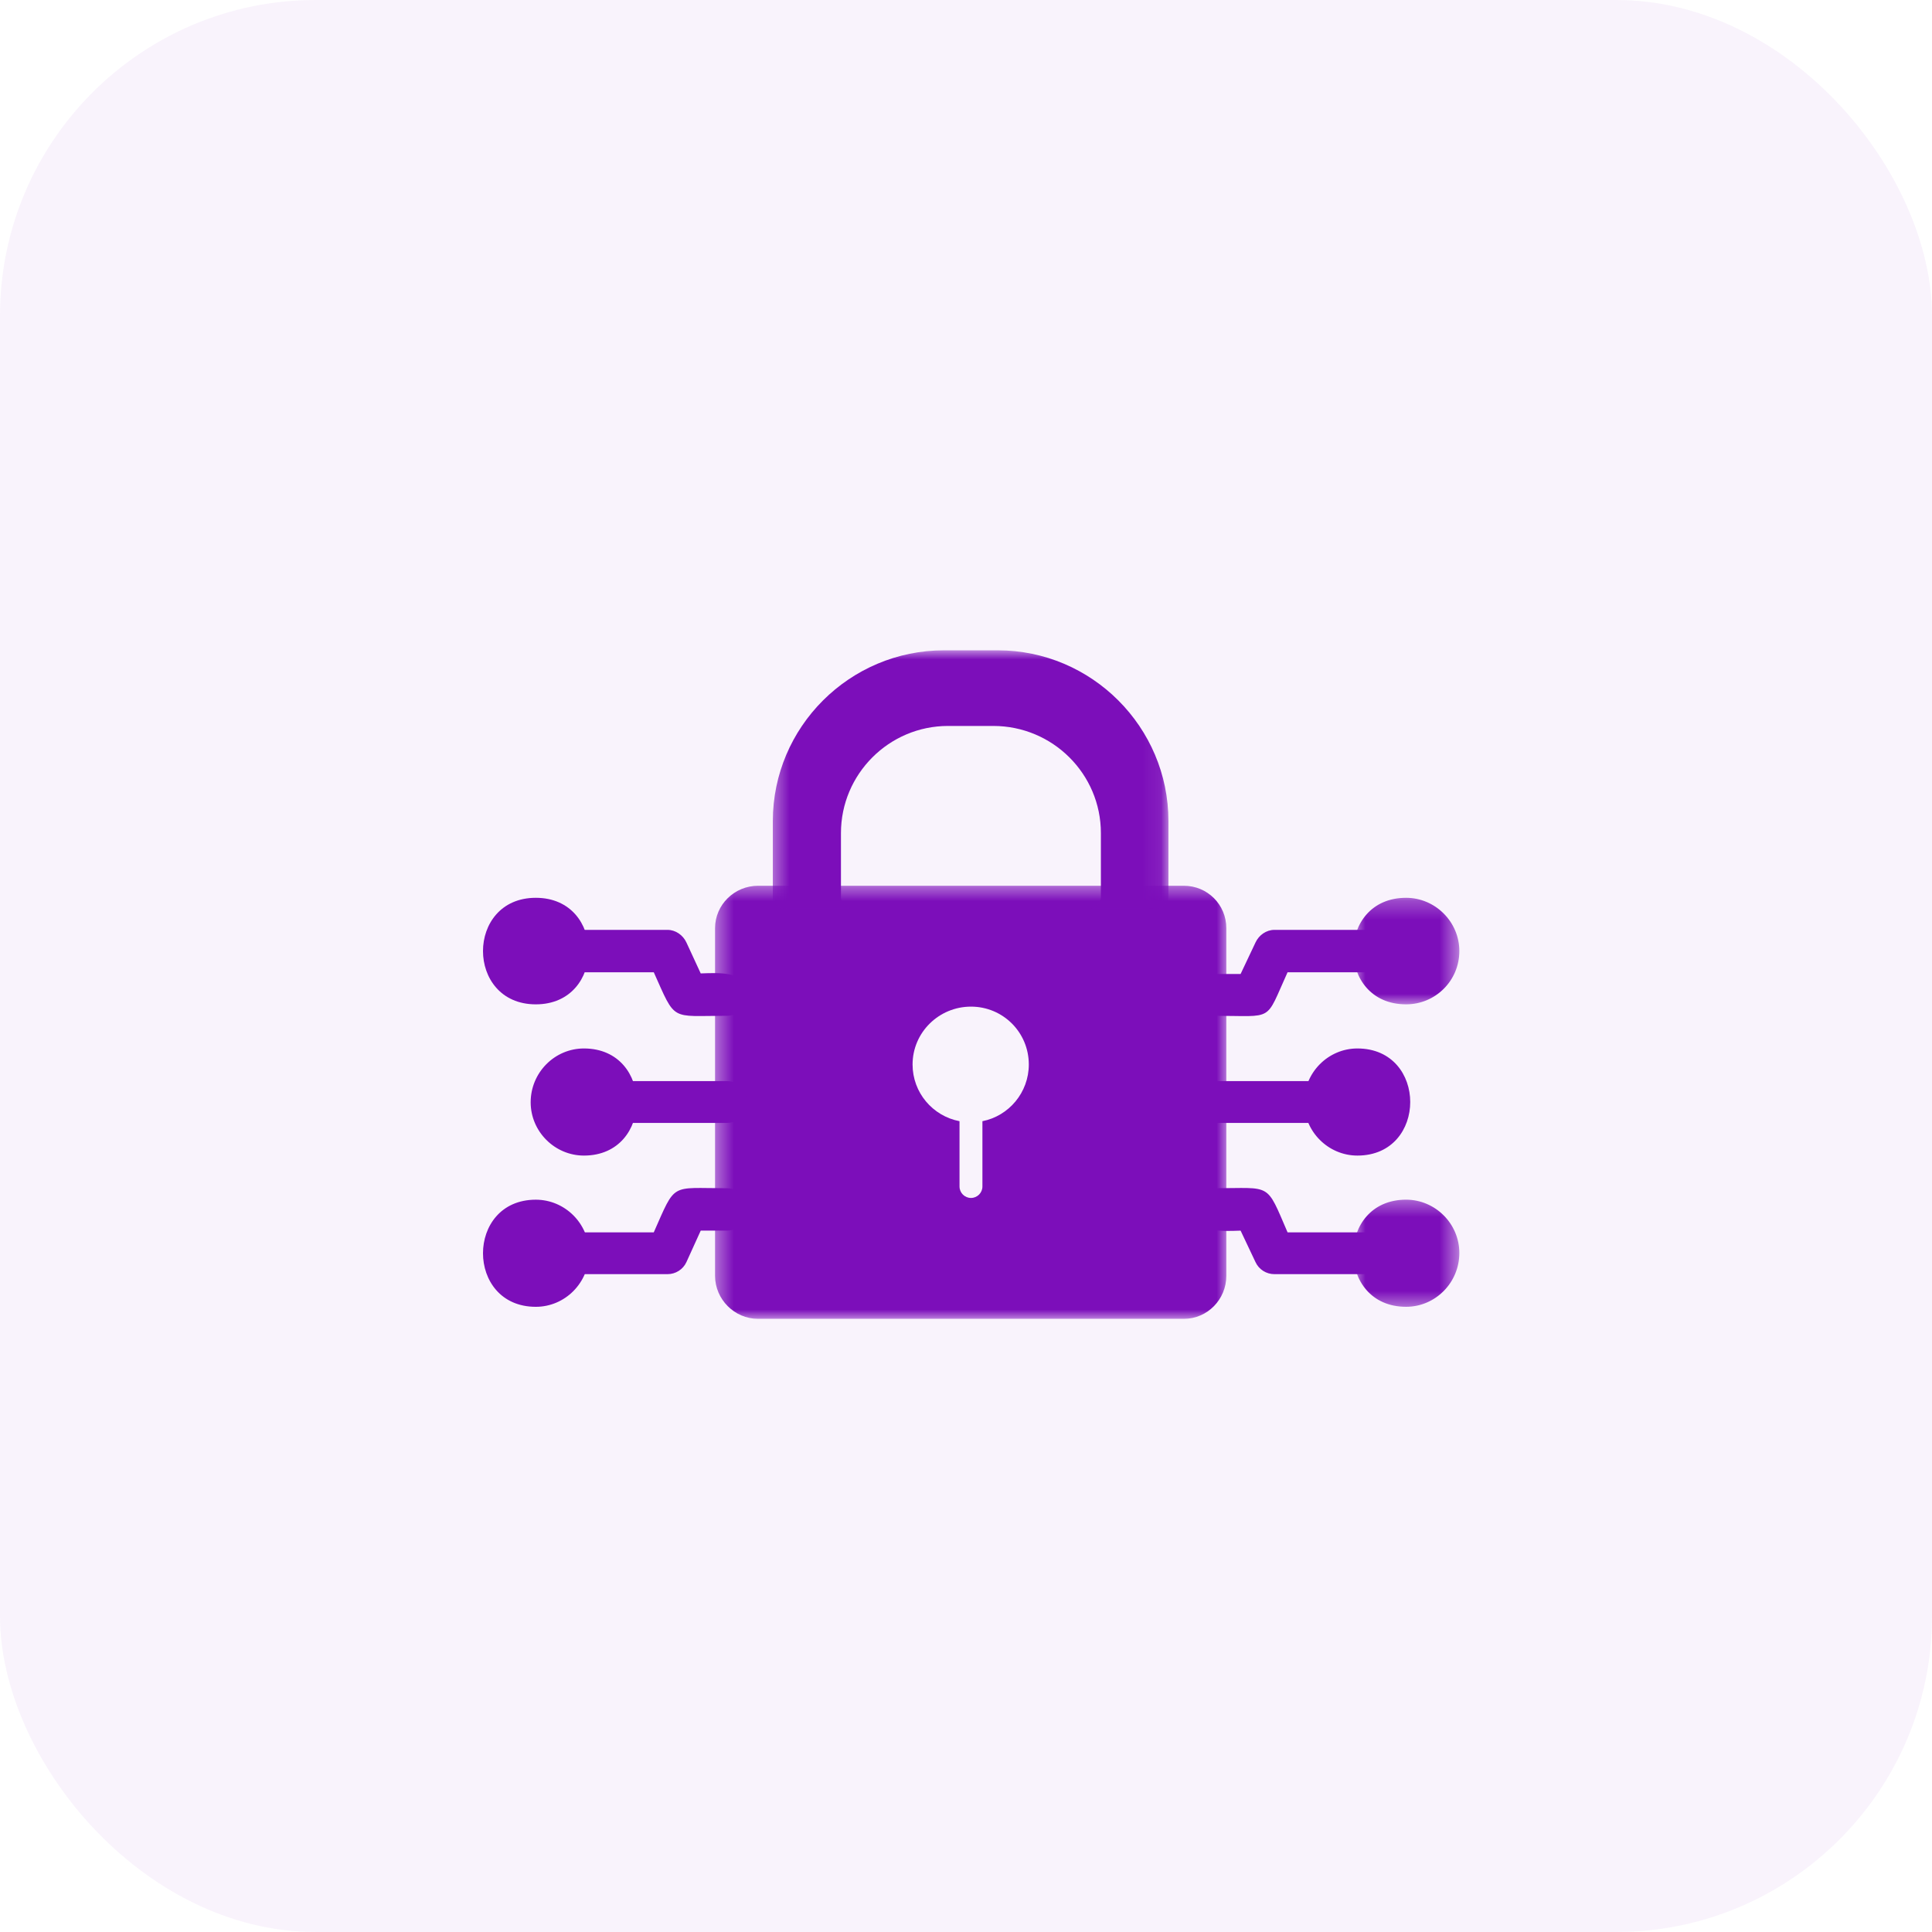 <svg width="104" height="104" viewBox="0 0 104 104" fill="none" xmlns="http://www.w3.org/2000/svg">
<rect opacity="0.05" width="104" height="104" rx="17" fill="#780DBD"/>
<mask id="mask0_1_1509" style="mask-type:luminance" maskUnits="userSpaceOnUse" x="38" y="47" width="29" height="24">
<path d="M38.406 47.497H66.153V71H38.406V47.497Z" fill="white"/>
</mask>
<g mask="url(#mask0_1_1509)">
<path fill-rule="evenodd" clip-rule="evenodd" d="M63.732 70.993H40.803C39.54 70.993 38.492 69.944 38.492 68.68V49.963C38.492 48.698 39.54 47.681 40.803 47.681H63.732C64.996 47.681 66.013 48.698 66.013 49.963V68.68C66.013 69.944 64.996 70.993 63.732 70.993ZM52.268 64.486C51.929 64.486 51.651 64.209 51.651 63.869V60.354C50.203 60.077 49.124 58.812 49.124 57.302C49.124 55.575 50.542 54.187 52.268 54.187C53.994 54.187 55.381 55.575 55.381 57.302C55.381 58.812 54.302 60.077 52.884 60.354V63.869C52.884 64.209 52.607 64.486 52.268 64.486Z" fill="#7C0EBA"/>
</g>
<mask id="mask1_1_1509" style="mask-type:luminance" maskUnits="userSpaceOnUse" x="41" y="35" width="22" height="15">
<path d="M41.445 35H62.92V49.018H41.445V35Z" fill="white"/>
</mask>
<g mask="url(#mask1_1_1509)">
<path fill-rule="evenodd" clip-rule="evenodd" d="M62.281 48.914H58.644C58.952 48.914 59.261 48.637 59.261 48.298V44.844C59.261 41.668 56.672 39.078 53.467 39.078H51.032C47.857 39.078 45.269 41.668 45.269 44.844V48.298C45.269 48.637 45.546 48.914 45.885 48.914H42.218C41.879 48.914 41.602 48.637 41.602 48.298V44.196C41.602 39.139 45.731 35.007 50.816 35.007H53.713C58.767 35.007 62.897 39.139 62.897 44.196V48.298C62.897 48.637 62.62 48.914 62.281 48.914Z" fill="#7C0EBA"/>
</g>
<path fill-rule="evenodd" clip-rule="evenodd" d="M31.433 62.205C29.86 62.205 28.566 60.91 28.566 59.337C28.566 57.734 29.86 56.439 31.433 56.439C35.223 56.439 35.223 62.205 31.433 62.205Z" fill="#7C0EBA"/>
<path fill-rule="evenodd" clip-rule="evenodd" d="M28.843 54.064C25.052 54.064 25.052 48.329 28.843 48.329C32.634 48.329 32.634 54.064 28.843 54.064Z" fill="#7C0EBA"/>
<path fill-rule="evenodd" clip-rule="evenodd" d="M35.193 66.337C36.395 63.623 36.056 63.962 39.107 63.962C40.617 63.962 40.617 66.245 39.107 66.245H37.72L36.95 67.94C36.765 68.341 36.364 68.588 35.933 68.588H31.094C29.614 68.588 29.614 66.337 31.094 66.337H35.193ZM66.782 52.43L67.584 50.734C67.769 50.333 68.169 50.055 68.601 50.055H73.409C74.888 50.055 74.888 52.337 73.409 52.337H69.31C68.077 55.05 68.631 54.681 65.395 54.681C63.916 54.681 63.916 52.43 65.395 52.43H66.782ZM70.82 60.447H65.395C63.916 60.447 63.916 58.196 65.395 58.196H70.82C72.299 58.196 72.299 60.447 70.82 60.447ZM66.782 66.245C65.796 66.275 64.286 66.398 64.286 65.103C64.286 64.487 64.779 63.962 65.395 63.962C68.478 63.962 68.138 63.623 69.31 66.337H73.409C74.888 66.337 74.918 68.588 73.409 68.588H68.601C68.169 68.588 67.769 68.341 67.584 67.94L66.782 66.245ZM35.193 52.337H31.094C29.614 52.337 29.614 50.055 31.094 50.055H35.933C36.364 50.055 36.765 50.333 36.95 50.734L37.72 52.399C38.706 52.368 40.247 52.244 40.247 53.54C40.247 54.187 39.723 54.681 39.107 54.681C36.056 54.681 36.395 55.02 35.193 52.337ZM39.107 60.447H33.714C32.203 60.447 32.203 58.196 33.714 58.196H39.107C40.617 58.196 40.617 60.447 39.107 60.447Z" fill="#7C0EBA"/>
<path fill-rule="evenodd" clip-rule="evenodd" d="M28.843 70.346C25.052 70.346 25.052 64.58 28.843 64.58C30.415 64.58 31.709 65.874 31.709 67.448C31.709 69.051 30.415 70.346 28.843 70.346Z" fill="#7C0EBA"/>
<path fill-rule="evenodd" clip-rule="evenodd" d="M73.069 62.205C71.498 62.205 70.203 60.91 70.203 59.337C70.203 57.734 71.498 56.439 73.069 56.439C76.861 56.439 76.861 62.205 73.069 62.205Z" fill="#7C0EBA"/>
<mask id="mask2_1_1509" style="mask-type:luminance" maskUnits="userSpaceOnUse" x="72" y="48" width="7" height="7">
<path d="M72.805 48.258H78.556V54.149H72.805V48.258Z" fill="white"/>
</mask>
<g mask="url(#mask2_1_1509)">
<path fill-rule="evenodd" clip-rule="evenodd" d="M75.691 54.064C71.9 54.064 71.9 48.329 75.691 48.329C77.262 48.329 78.557 49.624 78.557 51.196C78.557 52.8 77.262 54.064 75.691 54.064Z" fill="#7C0EBA"/>
</g>
<mask id="mask3_1_1509" style="mask-type:luminance" maskUnits="userSpaceOnUse" x="72" y="64" width="7" height="7">
<path d="M72.805 64.412H78.556V70.493H72.805V64.412Z" fill="white"/>
</mask>
<g mask="url(#mask3_1_1509)">
<path fill-rule="evenodd" clip-rule="evenodd" d="M75.691 70.345C71.9 70.345 71.9 64.579 75.691 64.579C77.262 64.579 78.557 65.874 78.557 67.447C78.557 69.051 77.262 70.345 75.691 70.345Z" fill="#7C0EBA"/>
</g>
</svg>
